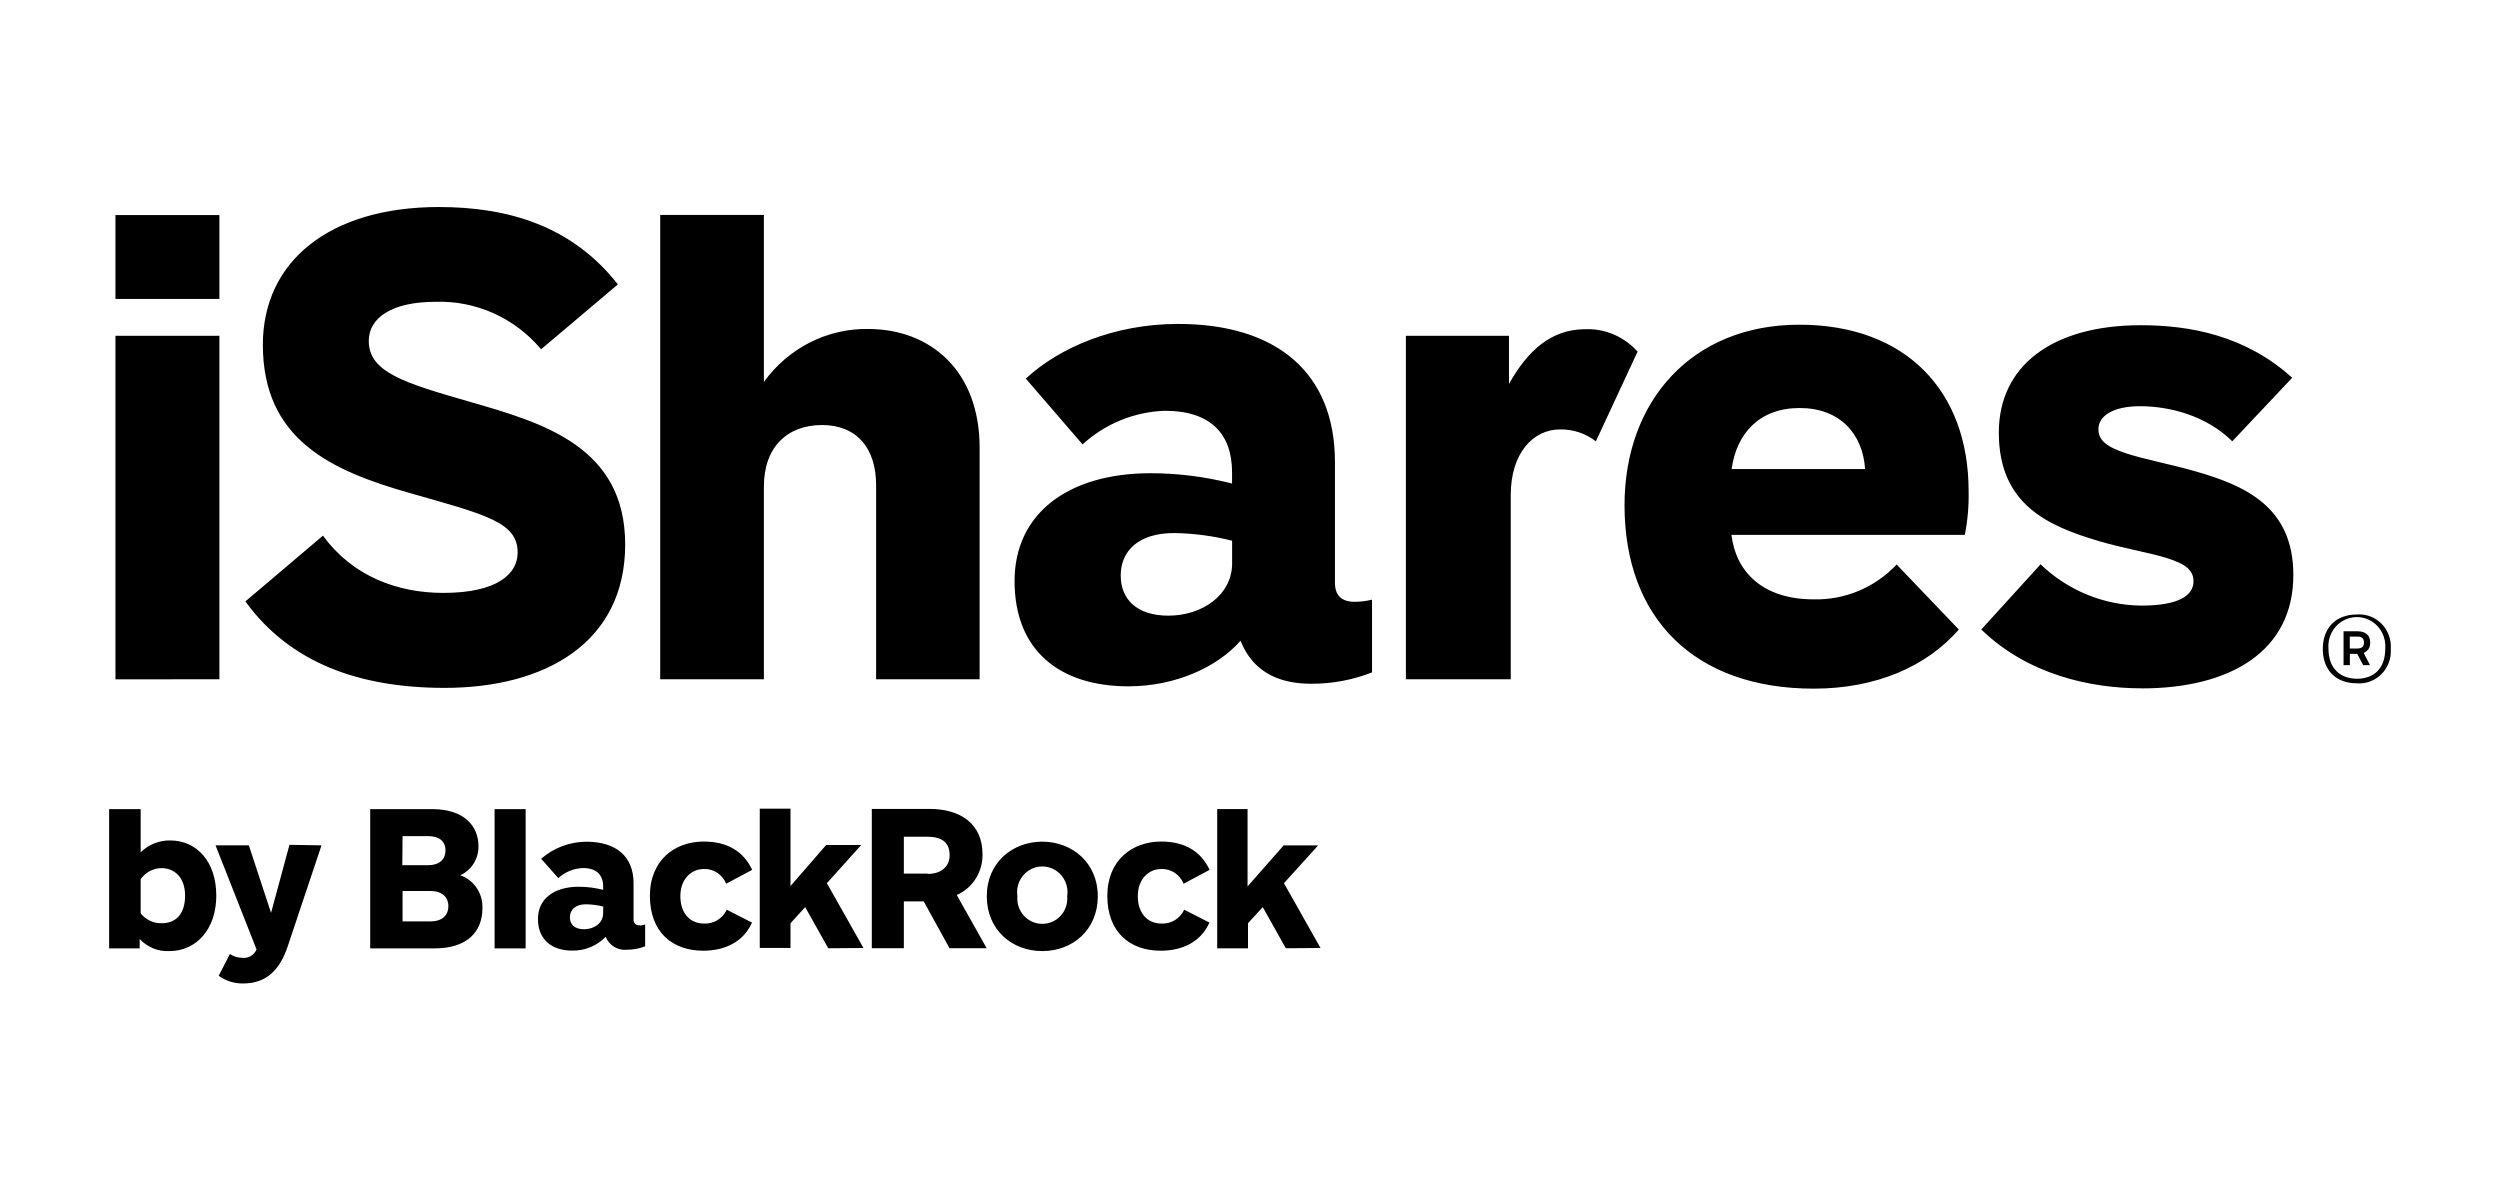 <svg width="126" height="60" viewBox="0 0 126 60" fill="none" xmlns="http://www.w3.org/2000/svg">
<path d="M5.819 15.065V10.84H11.058V15.065H5.819ZM5.819 34.24V16.924H11.058V34.234L5.819 34.24ZM99.027 26.957H87.265C87.481 28.796 88.819 30.207 91.397 30.207C92.974 30.25 94.496 29.613 95.591 28.452L98.725 31.728C97.117 33.58 94.567 34.708 91.413 34.708C85.408 34.708 81.876 31.169 81.876 25.465C81.876 20.197 85.284 16.365 90.682 16.365C96.08 16.365 99.218 19.729 99.218 24.744C99.235 25.486 99.171 26.229 99.027 26.957ZM94.001 23.642C93.883 21.845 92.714 20.564 90.701 20.564C88.689 20.564 87.522 21.831 87.274 23.642H94.001ZM107.945 34.692C105.357 34.692 102.194 34 99.857 31.725L102.845 28.442C104.224 29.765 106.041 30.508 107.932 30.522C109.757 30.522 110.552 30.038 110.552 29.297C110.552 28.735 110.154 28.416 109.156 28.11C108.285 27.844 106.911 27.61 105.754 27.262C103.24 26.512 100.741 25.442 100.741 21.812C100.734 18.451 103.418 16.391 107.897 16.391C110.377 16.391 113.174 16.908 115.527 19.04L112.507 22.241C111.187 20.941 109.347 20.473 107.856 20.473C106.508 20.473 105.761 20.957 105.761 21.63C105.761 22.189 106.158 22.517 107.175 22.855C108.059 23.145 109.522 23.427 110.672 23.762C113.085 24.457 115.584 25.507 115.584 28.962C115.597 32.826 112.402 34.695 107.945 34.695V34.692ZM27.272 17.603C25.944 16.023 23.987 15.143 21.95 15.211C19.74 15.211 18.586 16.024 18.586 17.181C18.586 18.747 20.332 19.29 23.673 20.249C27.341 21.305 31.509 22.498 31.509 27.441C31.509 32.384 27.491 34.669 22.408 34.669C18.119 34.669 14.619 33.418 12.368 30.311L16.278 26.996C17.769 29.047 20.036 29.882 22.344 29.882C25.088 29.882 26.089 28.907 26.089 27.851C26.089 26.317 24.499 25.943 20.649 24.848C16.688 23.72 13.248 22.16 13.248 17.372C13.248 13.17 16.615 10.434 22.121 10.434C25.619 10.434 28.826 11.383 31.141 14.334L27.272 17.603ZM79.892 16.592C80.893 16.552 81.86 16.966 82.534 17.723L80.433 22.241C79.911 21.841 79.273 21.63 78.621 21.643C77.285 21.643 76.141 22.82 76.141 24.958V34.234H70.857V16.924H76.052V19.352C76.98 17.691 78.166 16.592 79.892 16.592ZM49.373 22.566V34.234H44.156V24.451C44.156 22.573 43.17 21.422 41.428 21.422C39.686 21.422 38.5 22.53 38.5 24.516V34.234H33.274V10.833H38.5V19.251C39.723 17.551 41.672 16.556 43.736 16.579C46.925 16.579 49.373 18.711 49.373 22.566ZM69.15 30.22V33.889C68.172 34.272 67.133 34.466 66.085 34.461C64.645 34.461 63.199 34 62.522 32.293C61.39 33.593 59.276 34.591 56.879 34.591C53.382 34.591 51.134 32.765 51.134 29.287C51.134 25.884 53.83 23.85 57.995 23.85C59.377 23.852 60.754 24.027 62.096 24.37V23.804C62.096 21.854 60.996 20.704 58.716 20.704C57.179 20.751 55.708 21.351 54.561 22.397L51.7 19.082C53.407 17.502 56.179 16.326 59.377 16.326C64.305 16.326 67.281 18.75 67.281 23.291V29.355C67.281 30.005 67.599 30.33 68.288 30.33C68.582 30.329 68.874 30.292 69.159 30.22H69.15ZM62.099 27.253C61.141 27.01 60.16 26.88 59.174 26.866C57.375 26.866 56.484 27.769 56.484 29.008C56.484 30.181 57.273 31.029 58.888 31.029C60.598 31.029 62.099 29.983 62.099 28.396V27.253ZM120.496 32.706C120.528 33.178 120.357 33.641 120.028 33.974C119.699 34.307 119.244 34.476 118.782 34.438C117.695 34.438 117.069 33.743 117.069 32.706C117.069 31.669 117.705 30.971 118.782 30.971C119.244 30.932 119.7 31.102 120.029 31.436C120.358 31.769 120.529 32.233 120.496 32.706ZM120.216 32.706C120.267 32.151 120.006 31.613 119.543 31.32C119.079 31.026 118.492 31.026 118.028 31.32C117.564 31.613 117.304 32.151 117.355 32.706C117.355 33.681 117.943 34.208 118.795 34.208C119.647 34.208 120.216 33.688 120.216 32.706ZM119.129 32.908L119.447 33.522H119.103L118.805 32.956H118.433V33.522H118.115V31.816H118.82C119.231 31.816 119.456 32.03 119.456 32.362C119.481 32.599 119.347 32.823 119.129 32.908ZM119.145 32.381C119.145 32.196 119.046 32.085 118.827 32.085H118.429V32.687H118.782C119.018 32.687 119.145 32.612 119.145 32.381ZM26.492 47.799V40.779H24.927V47.799H26.492ZM52.532 42.42C51.019 42.42 49.734 43.48 49.734 45.173C49.734 46.866 51.006 47.935 52.532 47.935C54.058 47.935 55.329 46.866 55.329 45.173C55.329 43.48 54.035 42.42 52.532 42.42ZM52.532 46.561C52.18 46.564 51.843 46.415 51.603 46.151C51.364 45.887 51.245 45.532 51.276 45.173C51.197 44.666 51.417 44.158 51.839 43.878C52.26 43.598 52.803 43.598 53.225 43.878C53.646 44.158 53.867 44.666 53.788 45.173C53.818 45.532 53.699 45.887 53.46 46.151C53.221 46.415 52.884 46.564 52.532 46.561ZM23.198 44.113C23.764 43.857 24.125 43.28 24.114 42.648C24.114 41.624 23.389 40.779 21.771 40.779H18.658V47.799H21.904C23.532 47.799 24.314 46.97 24.314 45.777C24.345 45.031 23.891 44.353 23.198 44.113ZM20.289 42.141H21.583C22.105 42.141 22.451 42.378 22.451 42.852C22.451 43.327 22.14 43.606 21.57 43.606H20.276L20.289 42.141ZM21.698 46.44H20.289V44.906H21.698C22.26 44.906 22.597 45.199 22.597 45.67C22.597 46.141 22.276 46.44 21.685 46.44H21.698ZM37.911 43.84C37.479 42.924 36.678 42.414 35.466 42.414C34.032 42.414 32.755 43.333 32.755 45.153C32.755 46.973 33.88 47.916 35.444 47.916C36.544 47.916 37.469 47.468 37.901 46.499L36.63 45.849C36.421 46.295 35.972 46.57 35.489 46.548C34.767 46.548 34.29 46.018 34.29 45.166C34.29 44.315 34.827 43.798 35.476 43.798C35.965 43.78 36.413 44.076 36.598 44.539L37.911 43.84ZM60.966 43.84C60.534 42.924 59.732 42.414 58.521 42.414C57.087 42.414 55.809 43.333 55.809 45.153C55.809 46.973 56.935 47.916 58.499 47.916C59.599 47.916 60.524 47.468 60.956 46.499L59.685 45.849C59.476 46.295 59.027 46.57 58.543 46.548C57.822 46.548 57.345 46.018 57.345 45.166C57.345 44.315 57.882 43.798 58.531 43.798C59.02 43.78 59.468 44.076 59.653 44.539L60.966 43.84ZM48.221 45.108C49.026 44.757 49.54 43.939 49.518 43.044C49.518 41.53 48.418 40.769 46.847 40.769H43.939V47.789H45.554V45.43H46.555L47.855 47.789H49.728L48.221 45.108ZM46.755 44.029H45.554V42.173H46.755C47.515 42.173 47.862 42.498 47.862 43.106C47.865 43.606 47.506 44.045 46.758 44.045L46.755 44.029ZM32.249 46.629C32.165 46.648 32.077 46.623 32.014 46.564C31.951 46.504 31.92 46.417 31.931 46.33V44.51C31.931 43.151 31.038 42.423 29.559 42.423C28.722 42.423 27.912 42.727 27.274 43.281L28.138 44.256C28.483 43.943 28.924 43.763 29.385 43.749C30.068 43.749 30.399 44.097 30.399 44.679V44.848C29.996 44.745 29.583 44.692 29.169 44.692C27.919 44.692 27.112 45.303 27.112 46.317C27.112 47.331 27.786 47.91 28.835 47.91C29.467 47.925 30.078 47.675 30.526 47.217C30.704 47.651 31.139 47.915 31.597 47.867C31.911 47.867 32.223 47.809 32.516 47.695V46.593C32.431 46.623 32.342 46.642 32.252 46.648L32.249 46.629ZM30.396 46.044C30.396 46.518 29.947 46.834 29.442 46.834C28.936 46.834 28.723 46.58 28.723 46.226C28.723 45.872 28.99 45.576 29.528 45.576C29.823 45.581 30.118 45.619 30.405 45.69L30.396 46.044ZM66.555 47.779L64.711 44.513L66.434 42.609H64.695L62.877 44.676V40.776H61.347V47.796H62.899V46.531L63.643 45.719L64.806 47.792L66.555 47.779ZM43.519 47.779L41.675 44.513L43.404 42.589H41.637L39.841 44.656V40.756H38.292V47.776H39.841V46.531L40.581 45.719L41.745 47.792L43.519 47.779ZM14.589 42.579L13.661 46.008L12.542 42.605H10.863L12.93 47.851C12.807 48.145 12.508 48.318 12.198 48.273C11.981 48.271 11.769 48.204 11.588 48.082L11.022 49.18C11.381 49.437 11.809 49.572 12.246 49.567C13.406 49.567 14.093 48.917 14.506 47.682L16.204 42.605L14.589 42.579ZM8.574 42.358C8.022 42.35 7.488 42.565 7.09 42.956V40.779H5.5V47.799H7.039V47.328C7.428 47.742 7.974 47.964 8.536 47.935C9.878 47.935 10.901 46.853 10.901 45.14C10.901 43.428 9.919 42.358 8.574 42.358ZM8.161 46.531C7.747 46.546 7.35 46.361 7.09 46.031V44.312C7.33 43.969 7.714 43.762 8.126 43.753C8.813 43.753 9.328 44.234 9.328 45.144C9.328 46.054 8.87 46.531 8.161 46.531Z" fill="black"/>
</svg>
